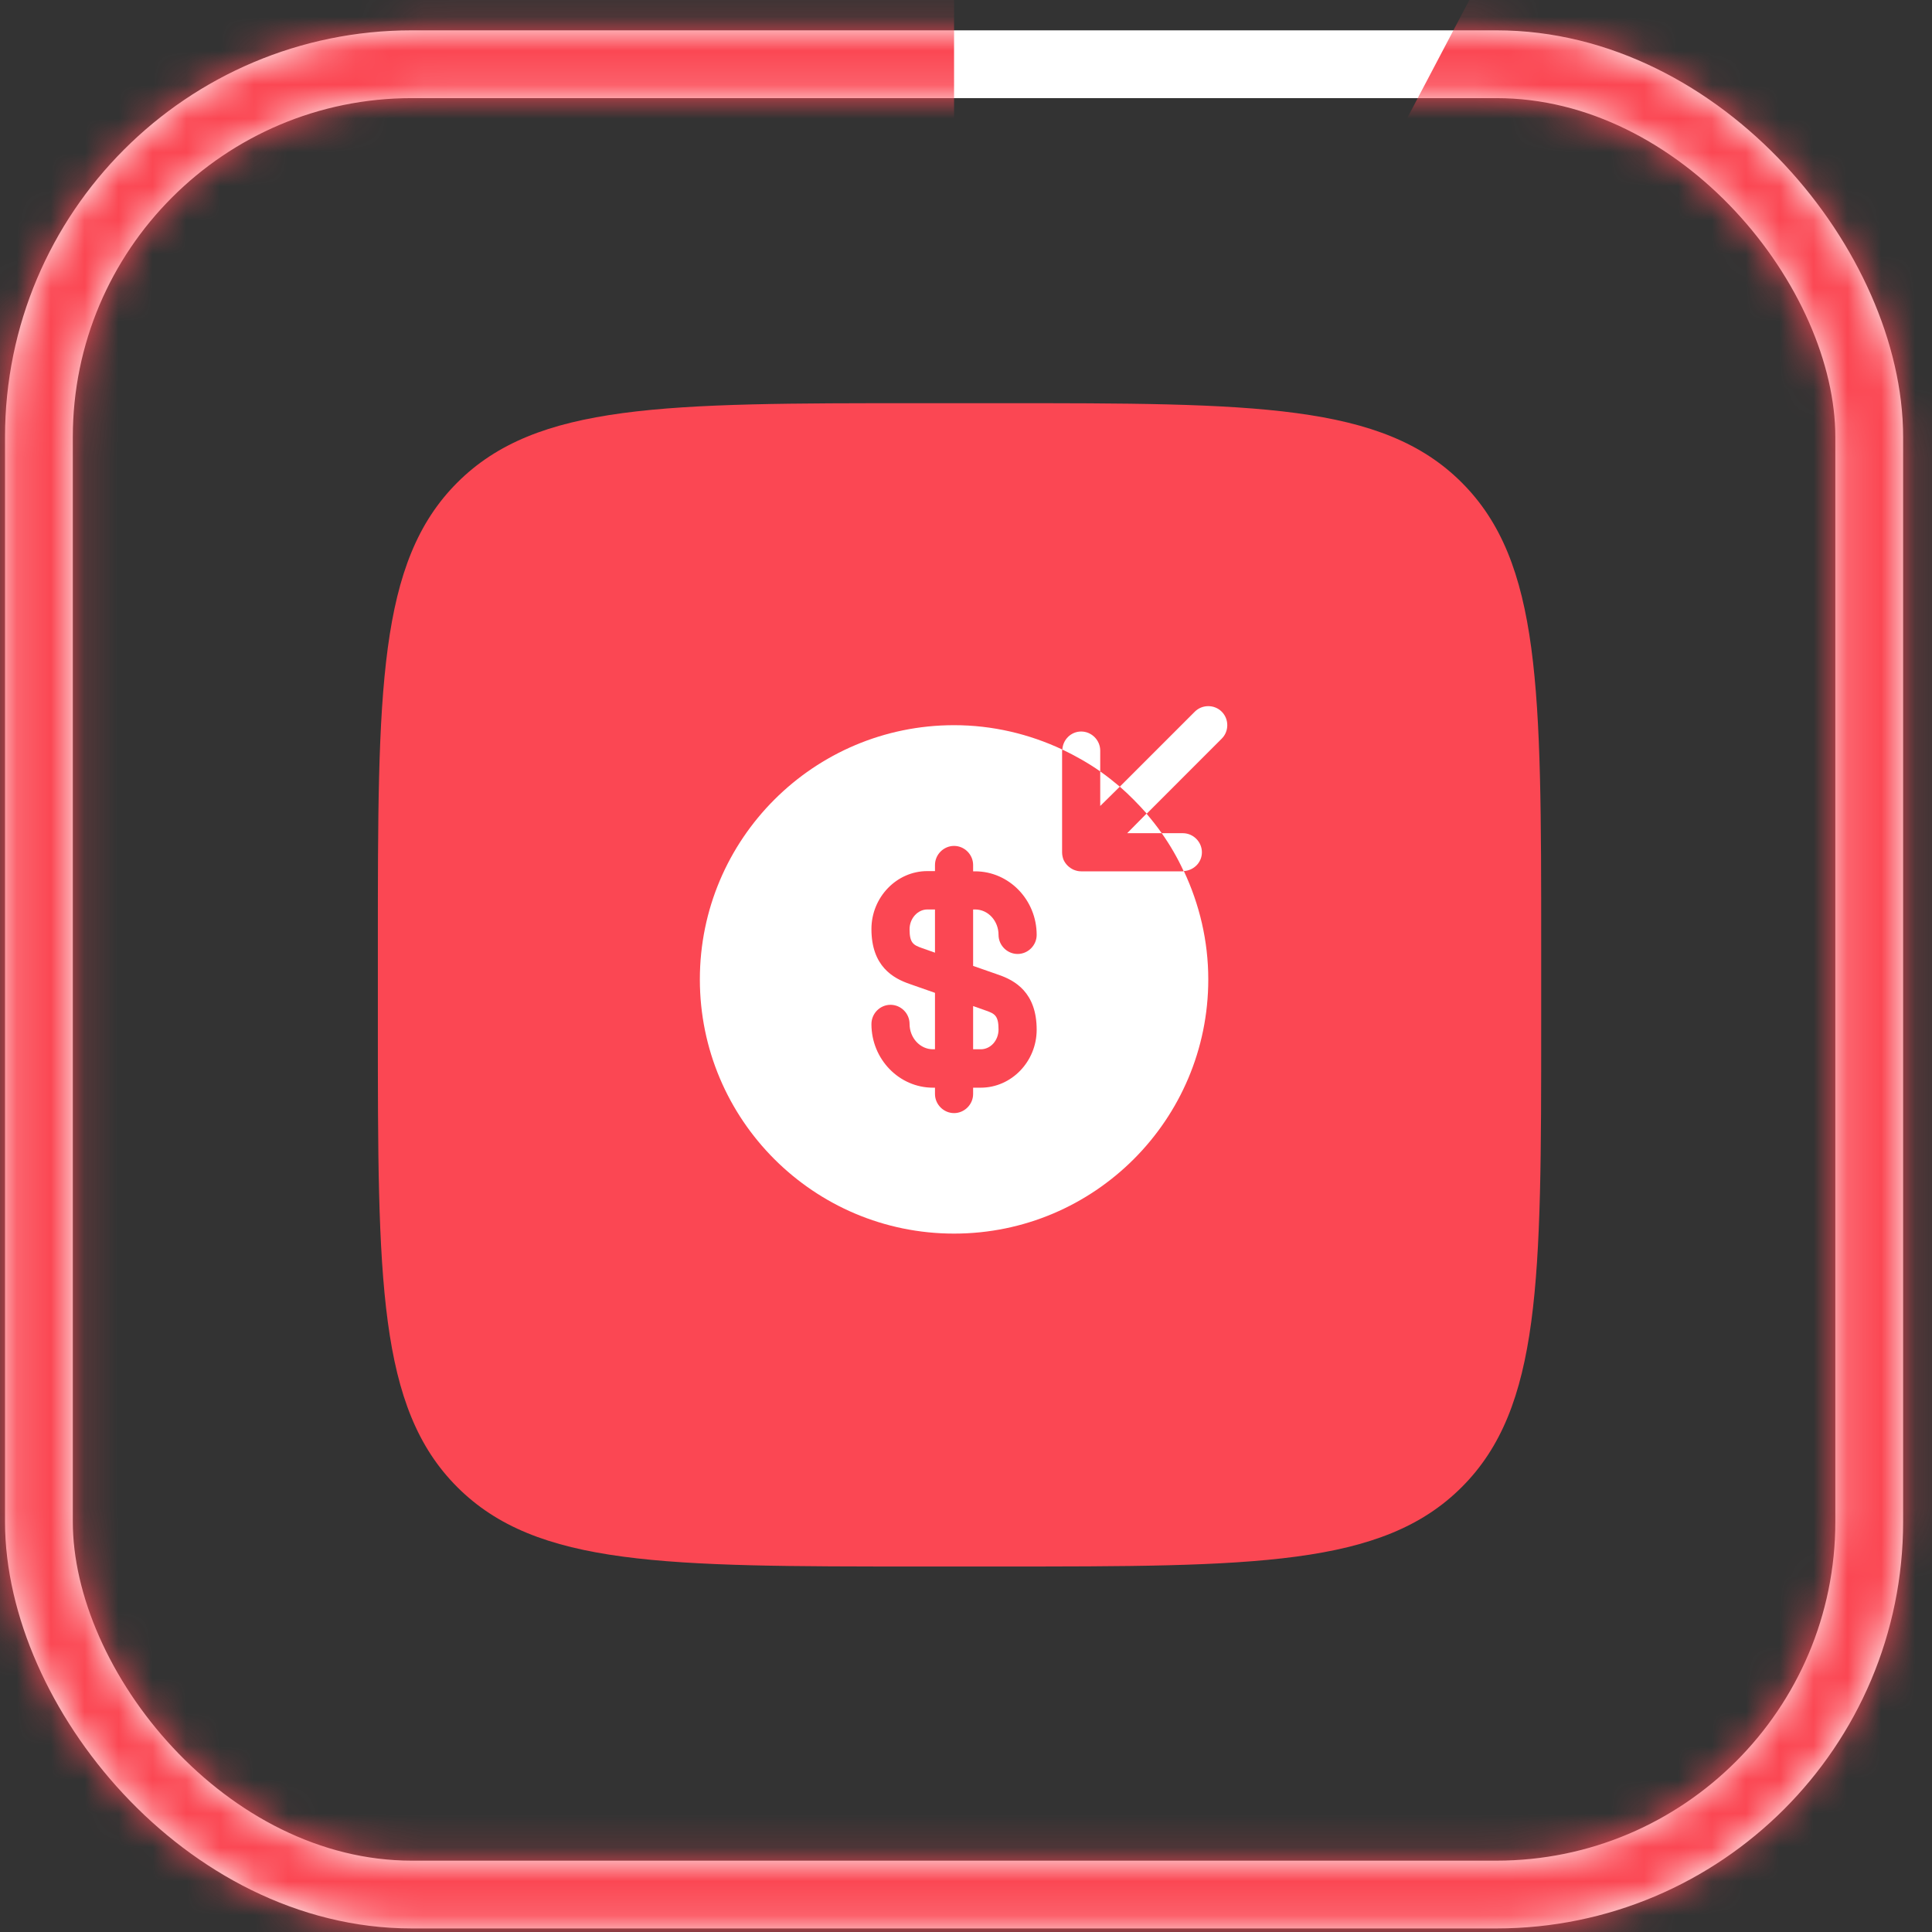 <svg width="57" height="57" viewBox="0 0 57 57" fill="none" xmlns="http://www.w3.org/2000/svg">
<rect x="0" y="0" width="57" height="57" fill="#333333" stroke="none"/>
<rect x="1.148" y="1.895" width="54" height="54" rx="11" stroke="white" stroke-width="2"/>
<mask id="mask0_2901_2265" style="mask-type:alpha" maskUnits="userSpaceOnUse" x="0" y="0" width="57" height="57">
<rect x="1.148" y="1.895" width="54" height="54" rx="11" stroke="black" stroke-width="2"/>
</mask>
<g mask="url(#mask0_2901_2265)">
<path d="M28.148 -10.847C18.439 -10.847 9.066 -7.293 1.798 -0.856C-5.47 5.581 -10.13 14.456 -11.303 24.094C-12.476 33.732 -10.08 43.465 -4.568 51.458C0.944 59.45 9.192 65.148 18.617 67.477C28.043 69.805 37.995 68.603 46.594 64.096C55.194 59.59 61.846 52.091 65.296 43.016C68.746 33.941 68.754 23.916 65.32 14.835C61.885 5.754 55.245 -1.755 46.653 -6.276L28.148 28.895L28.148 -10.847Z" fill="#FB4753"/>
</g>
<path d="M11.148 27.895C11.148 20.352 11.148 16.581 13.491 14.238C15.834 11.895 19.605 11.895 27.148 11.895H29.47C37.013 11.895 40.784 11.895 43.127 14.238C45.47 16.581 45.47 20.352 45.47 27.895V30.217C45.47 37.76 45.47 41.531 43.127 43.874C40.784 46.217 37.013 46.217 29.47 46.217H27.148C19.605 46.217 15.834 46.217 13.491 43.874C11.148 41.531 11.148 37.76 11.148 30.217V27.895Z" fill="#FB4753"/>
<path d="M33.255 24.582H34.275C34.133 24.38 33.983 24.192 33.825 24.005L33.255 24.582Z" fill="white"/>
<path d="M33.038 23.209C32.85 23.052 32.663 22.902 32.46 22.759V23.779L33.038 23.209Z" fill="white"/>
<path d="M33.833 24.005L36.045 21.792C36.263 21.575 36.263 21.215 36.045 20.997C35.828 20.779 35.468 20.779 35.25 20.997L33.038 23.209C33.323 23.457 33.585 23.727 33.833 24.005Z" fill="white"/>
<path d="M32.46 22.145C32.46 21.837 32.205 21.582 31.898 21.582C31.598 21.582 31.358 21.822 31.343 22.114C31.733 22.302 32.108 22.512 32.46 22.759V22.145Z" fill="white"/>
<path d="M35.46 25.145C35.46 24.837 35.205 24.582 34.898 24.582H34.275C34.523 24.934 34.74 25.309 34.92 25.7C35.22 25.684 35.46 25.445 35.46 25.145Z" fill="white"/>
<path d="M28.71 30.957H28.935C29.228 30.957 29.46 30.694 29.46 30.372C29.46 29.967 29.348 29.907 29.093 29.817L28.71 29.682V30.957Z" fill="white"/>
<path d="M34.928 25.7C34.92 25.7 34.913 25.707 34.898 25.707H31.898C31.823 25.707 31.755 25.692 31.68 25.662C31.545 25.602 31.433 25.497 31.373 25.355C31.35 25.287 31.335 25.22 31.335 25.145V22.145C31.335 22.137 31.343 22.13 31.343 22.114C30.368 21.657 29.288 21.395 28.148 21.395C24.008 21.395 20.648 24.755 20.648 28.895C20.648 33.035 24.008 36.395 28.148 36.395C32.288 36.395 35.648 33.035 35.648 28.895C35.648 27.755 35.385 26.674 34.928 25.7ZM29.46 28.759C29.94 28.924 30.585 29.277 30.585 30.38C30.585 31.317 29.843 32.09 28.935 32.09H28.71V32.277C28.71 32.584 28.455 32.84 28.148 32.84C27.84 32.84 27.585 32.584 27.585 32.277V32.09H27.525C26.528 32.09 25.71 31.25 25.71 30.215C25.71 29.899 25.965 29.645 26.273 29.645C26.58 29.645 26.835 29.899 26.835 30.207C26.835 30.619 27.143 30.957 27.525 30.957H27.585V29.292L26.835 29.029C26.355 28.864 25.71 28.512 25.71 27.41C25.71 26.472 26.453 25.7 27.36 25.7H27.585V25.52C27.585 25.212 27.84 24.957 28.148 24.957C28.455 24.957 28.71 25.212 28.71 25.52V25.707H28.77C29.768 25.707 30.585 26.547 30.585 27.582C30.585 27.89 30.33 28.145 30.023 28.145C29.715 28.145 29.46 27.89 29.46 27.582C29.46 27.169 29.153 26.832 28.77 26.832H28.71V28.497L29.46 28.759Z" fill="white"/>
<path d="M26.835 27.417C26.835 27.822 26.948 27.882 27.203 27.972L27.585 28.107V26.832H27.36C27.075 26.832 26.835 27.095 26.835 27.417Z" fill="white"/>
</svg>
